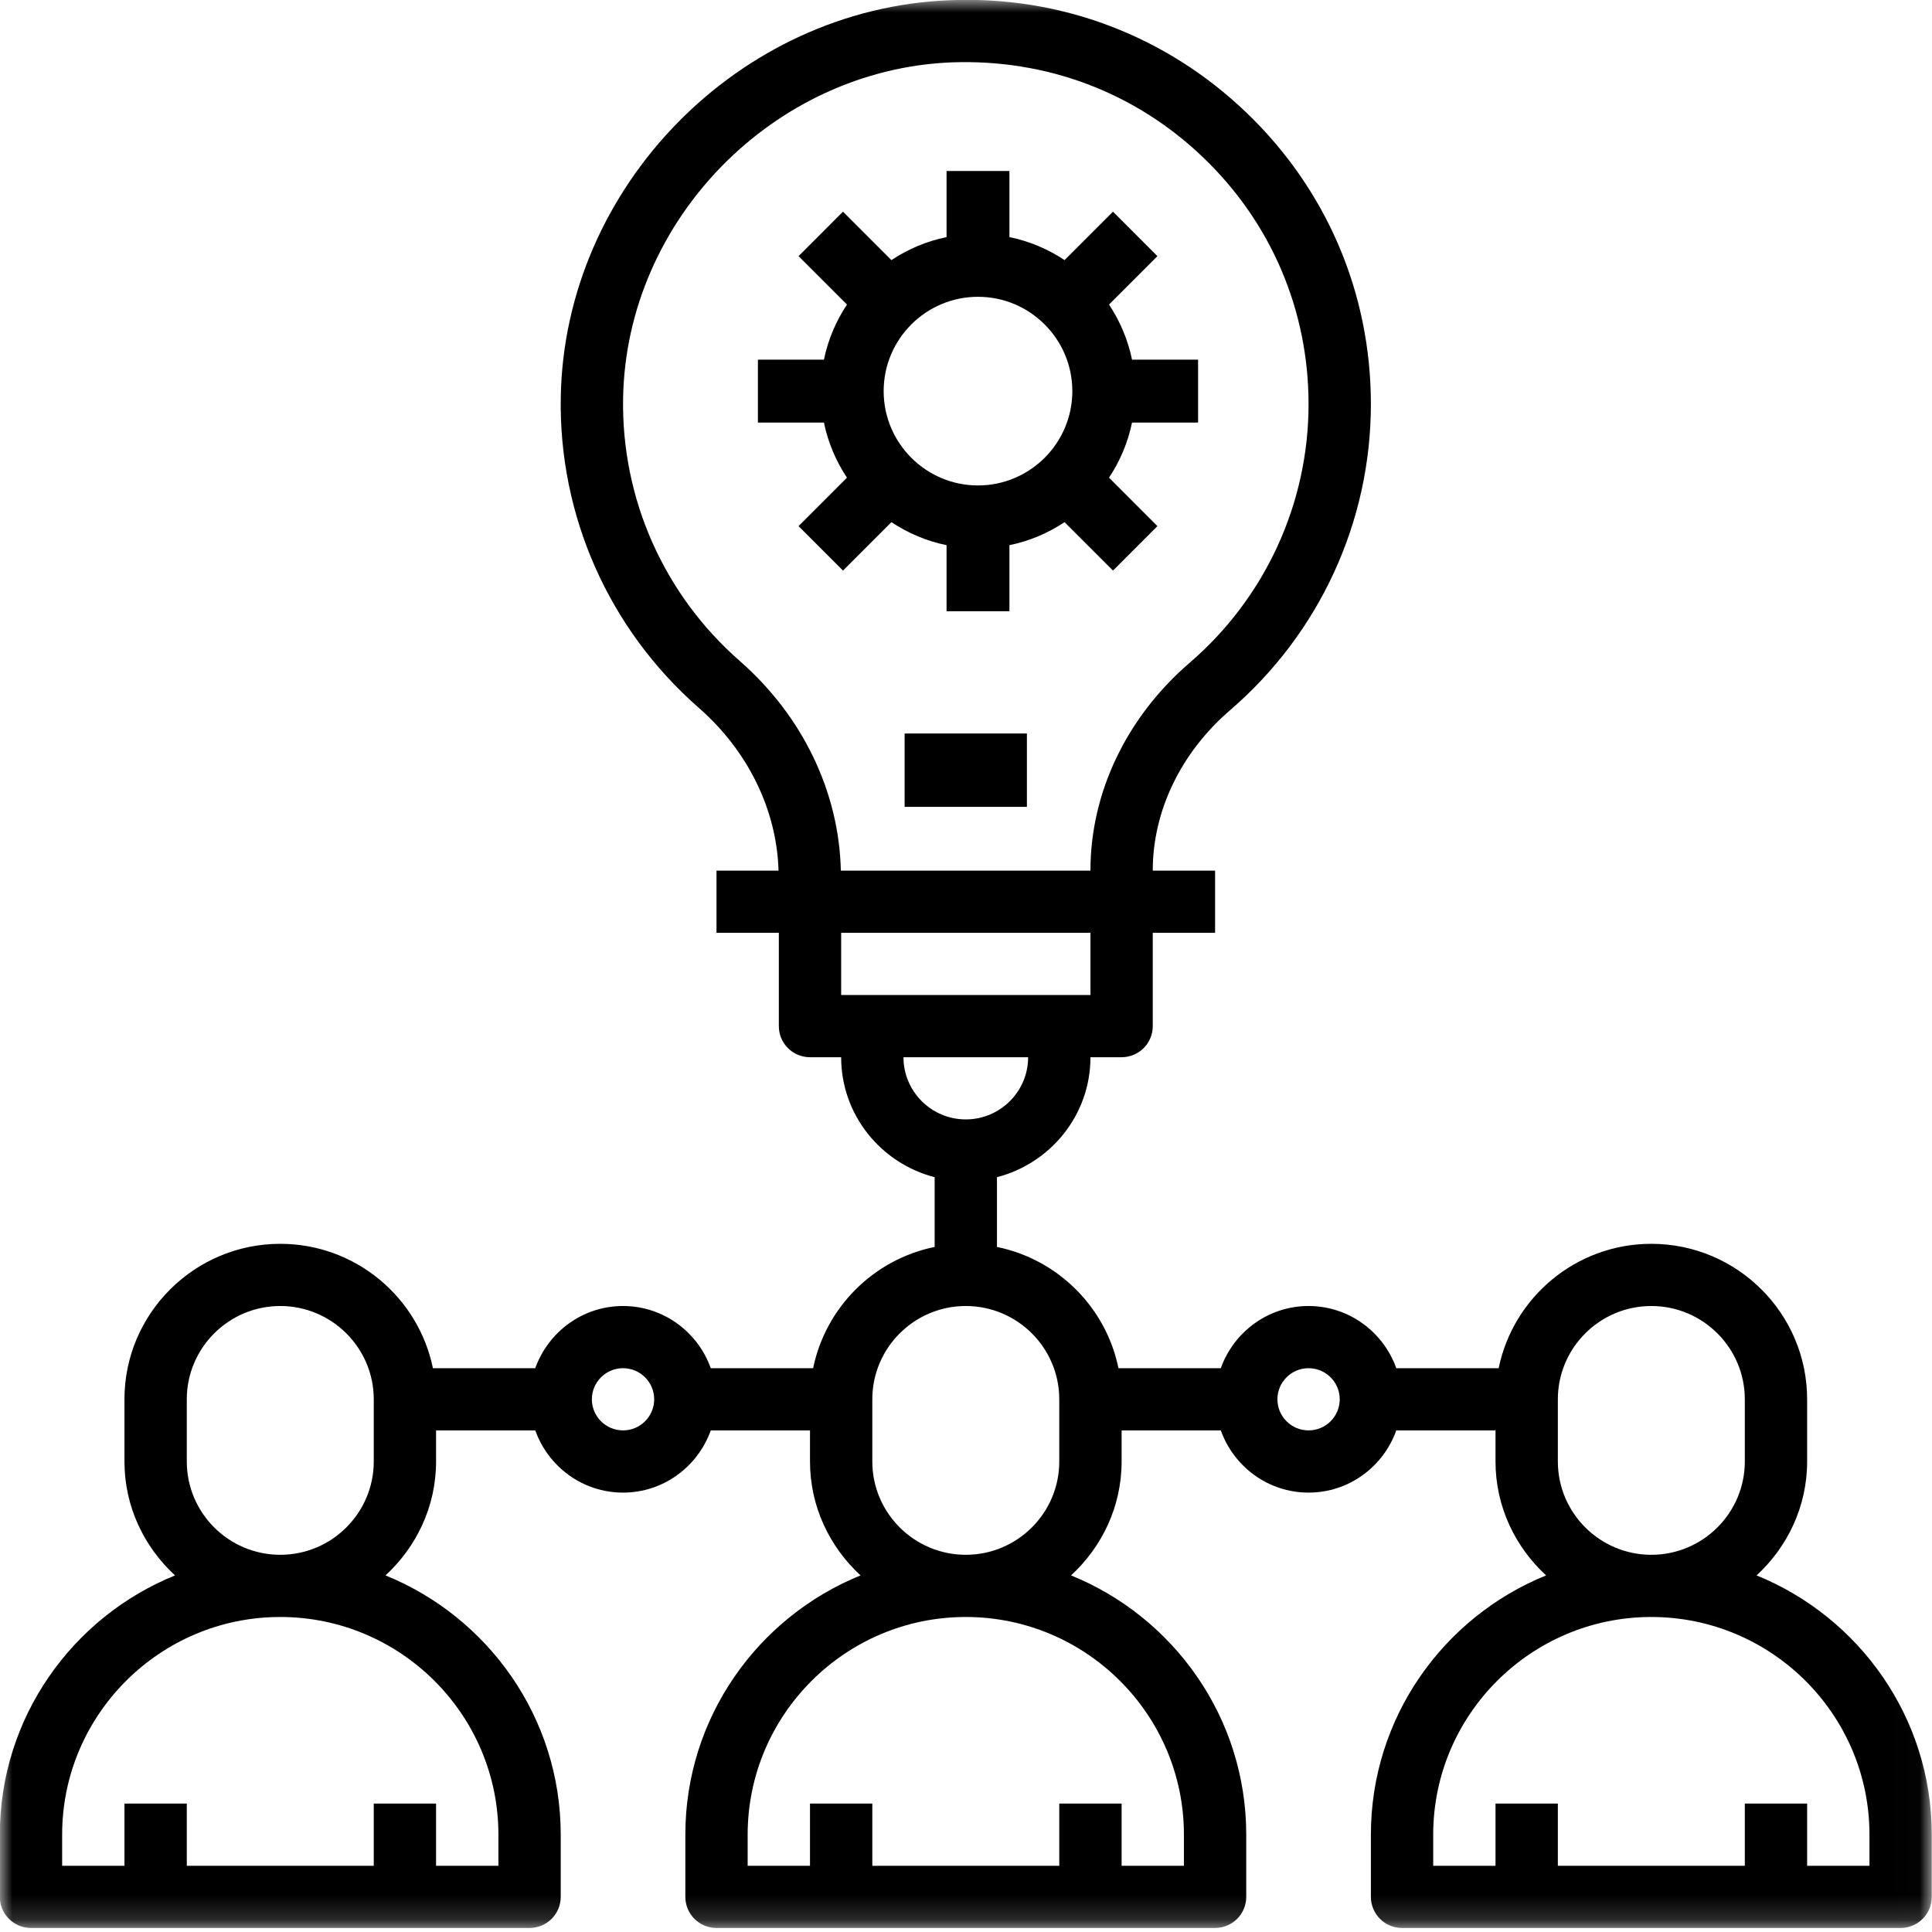 <?xml version="1.0" encoding="utf-8"?>
<svg width="79" height="79" viewBox="0 0 79 79" fill="none" xmlns="http://www.w3.org/2000/svg">
<mask id="mask0" mask-type="alpha" maskUnits="userSpaceOnUse" x="0" y="0" width="79" height="79">
<path fill-rule="evenodd" clip-rule="evenodd" d="M0 0H78.99V78.835H0V0Z" fill="white"/>
</mask>
<g mask="url(#mask0)">
<path fill-rule="evenodd" clip-rule="evenodd" d="M71.826 64.419C73.089 63.257 73.894 61.606 73.894 59.761V57.218C73.894 53.712 71.036 50.86 67.523 50.86C64.447 50.86 61.873 53.048 61.281 55.946H57.095C56.568 54.47 55.166 53.403 53.507 53.403C51.849 53.403 50.447 54.47 49.919 55.946H45.734C45.226 53.459 43.258 51.495 40.766 50.988V48.136C42.958 47.568 44.589 45.594 44.589 43.23H45.863C46.567 43.23 47.137 42.662 47.137 41.958V38.144H49.685V35.601H47.137V35.587C47.137 33.154 48.292 30.763 50.307 29.032C53.96 25.887 56.056 21.329 56.056 16.526C56.056 11.985 54.247 7.75 50.964 4.603C47.683 1.455 43.346 -0.187 38.809 0.01C30.208 0.356 23.084 7.63 22.93 16.225C22.842 21.09 24.898 25.724 28.569 28.939C30.59 30.706 31.764 33.124 31.834 35.601H29.298V38.144H31.847V41.958C31.847 42.662 32.416 43.23 33.121 43.23H34.395C34.395 45.594 36.024 47.568 38.218 48.136V50.988C35.725 51.495 33.758 53.459 33.249 55.946H29.064C28.536 54.47 27.134 53.403 25.476 53.403C23.817 53.403 22.415 54.47 21.887 55.946H17.702C17.109 53.048 14.537 50.86 11.46 50.86C7.947 50.86 5.089 53.712 5.089 57.218V59.761C5.089 61.606 5.894 63.257 7.157 64.419C2.961 66.121 -0.007 70.228 -0.007 75.02V77.563C-0.007 78.267 0.562 78.835 1.267 78.835H21.654C22.358 78.835 22.928 78.267 22.928 77.563V75.02C22.928 70.228 19.959 66.121 15.763 64.419C17.025 63.257 17.831 61.606 17.831 59.761V58.489H21.887C22.415 59.966 23.817 61.033 25.476 61.033C27.134 61.033 28.536 59.966 29.064 58.489H33.121V59.761C33.121 61.606 33.926 63.257 35.188 64.419C30.992 66.121 28.024 70.228 28.024 75.02V77.563C28.024 78.267 28.593 78.835 29.298 78.835H49.685C50.39 78.835 50.959 78.267 50.959 77.563V75.02C50.959 70.228 47.99 66.121 43.795 64.419C45.057 63.257 45.863 61.606 45.863 59.761V58.489H49.919C50.447 59.966 51.849 61.033 53.507 61.033C55.166 61.033 56.568 59.966 57.095 58.489H61.152V59.761C61.152 61.606 61.958 63.257 63.22 64.419C59.024 66.121 56.056 70.228 56.056 75.02V77.563C56.056 78.267 56.625 78.835 57.33 78.835H77.717C78.421 78.835 78.99 78.267 78.99 77.563V75.02C78.99 70.228 76.022 66.121 71.826 64.419ZM20.38 75.02V76.292H17.831V73.748H15.283V76.292H7.638V73.748H5.089V76.292H2.541V75.02C2.541 70.113 6.543 66.119 11.46 66.119C16.377 66.119 20.38 70.113 20.38 75.02ZM7.638 59.761V57.218C7.638 55.115 9.352 53.403 11.46 53.403C13.567 53.403 15.283 55.115 15.283 57.218V59.761C15.283 61.864 13.567 63.576 11.46 63.576C9.352 63.576 7.638 61.864 7.638 59.761ZM25.476 58.489C24.773 58.489 24.202 57.92 24.202 57.218C24.202 56.516 24.773 55.946 25.476 55.946C26.179 55.946 26.75 56.516 26.75 57.218C26.75 57.92 26.179 58.489 25.476 58.489ZM30.248 27.026C27.142 24.306 25.404 20.386 25.479 16.269C25.61 8.998 31.635 2.843 38.911 2.55C42.798 2.409 46.423 3.777 49.198 6.438C51.977 9.1 53.507 12.684 53.507 16.526C53.507 20.589 51.734 24.445 48.642 27.104C46.066 29.322 44.589 32.413 44.589 35.587V35.601H34.382C34.313 32.392 32.822 29.277 30.248 27.026ZM34.395 40.687H44.589V38.144H34.395V40.687ZM36.943 43.23H42.04C42.04 44.633 40.897 45.773 39.492 45.773C38.086 45.773 36.943 44.633 36.943 43.23ZM48.411 75.02V76.292H45.863V73.748H43.314V76.292H35.669V73.748H33.121V76.292H30.572V75.02C30.572 70.113 34.574 66.119 39.492 66.119C44.409 66.119 48.411 70.113 48.411 75.02ZM35.669 59.761V57.218C35.669 55.115 37.384 53.403 39.492 53.403C41.599 53.403 43.314 55.115 43.314 57.218V59.761C43.314 61.864 41.599 63.576 39.492 63.576C37.384 63.576 35.669 61.864 35.669 59.761ZM53.507 58.489C52.804 58.489 52.234 57.92 52.234 57.218C52.234 56.516 52.804 55.946 53.507 55.946C54.21 55.946 54.782 56.516 54.782 57.218C54.782 57.92 54.21 58.489 53.507 58.489ZM63.701 59.761V57.218C63.701 55.115 65.416 53.403 67.523 53.403C69.631 53.403 71.346 55.115 71.346 57.218V59.761C71.346 61.864 69.631 63.576 67.523 63.576C65.416 63.576 63.701 61.864 63.701 59.761ZM76.443 76.292H73.894V73.748H71.346V76.292H63.701V73.748H61.152V76.292H58.604V75.02C58.604 70.113 62.606 66.119 67.523 66.119C72.44 66.119 76.443 70.113 76.443 75.02V76.292Z" fill="black"/>
</g>
<path fill-rule="evenodd" clip-rule="evenodd" d="M36.99 32.993H41.99V29.993H36.99V32.993Z" fill="black"/>
<path fill-rule="evenodd" clip-rule="evenodd" d="M38.705 22.292V24.993H41.276V22.292C42.095 22.125 42.856 21.798 43.53 21.351L45.51 23.331L47.327 21.513L45.348 19.532C45.795 18.859 46.121 18.098 46.289 17.279H48.99V14.707H46.289C46.121 13.888 45.795 13.127 45.348 12.453L47.327 10.474L45.51 8.655L43.53 10.636C42.856 10.188 42.095 9.862 41.276 9.695V6.993H38.705V9.695C37.885 9.862 37.125 10.188 36.45 10.636L34.47 8.655L32.653 10.474L34.633 12.453C34.185 13.127 33.859 13.888 33.691 14.707H30.991V17.279H33.691C33.859 18.098 34.185 18.859 34.633 19.532L32.653 21.513L34.47 23.331L36.45 21.351C37.125 21.798 37.885 22.125 38.705 22.292ZM39.99 12.136C42.117 12.136 43.848 13.866 43.848 15.993C43.848 18.119 42.117 19.85 39.99 19.85C37.863 19.85 36.133 18.119 36.133 15.993C36.133 13.866 37.863 12.136 39.99 12.136Z" fill="black"/>
</svg>
